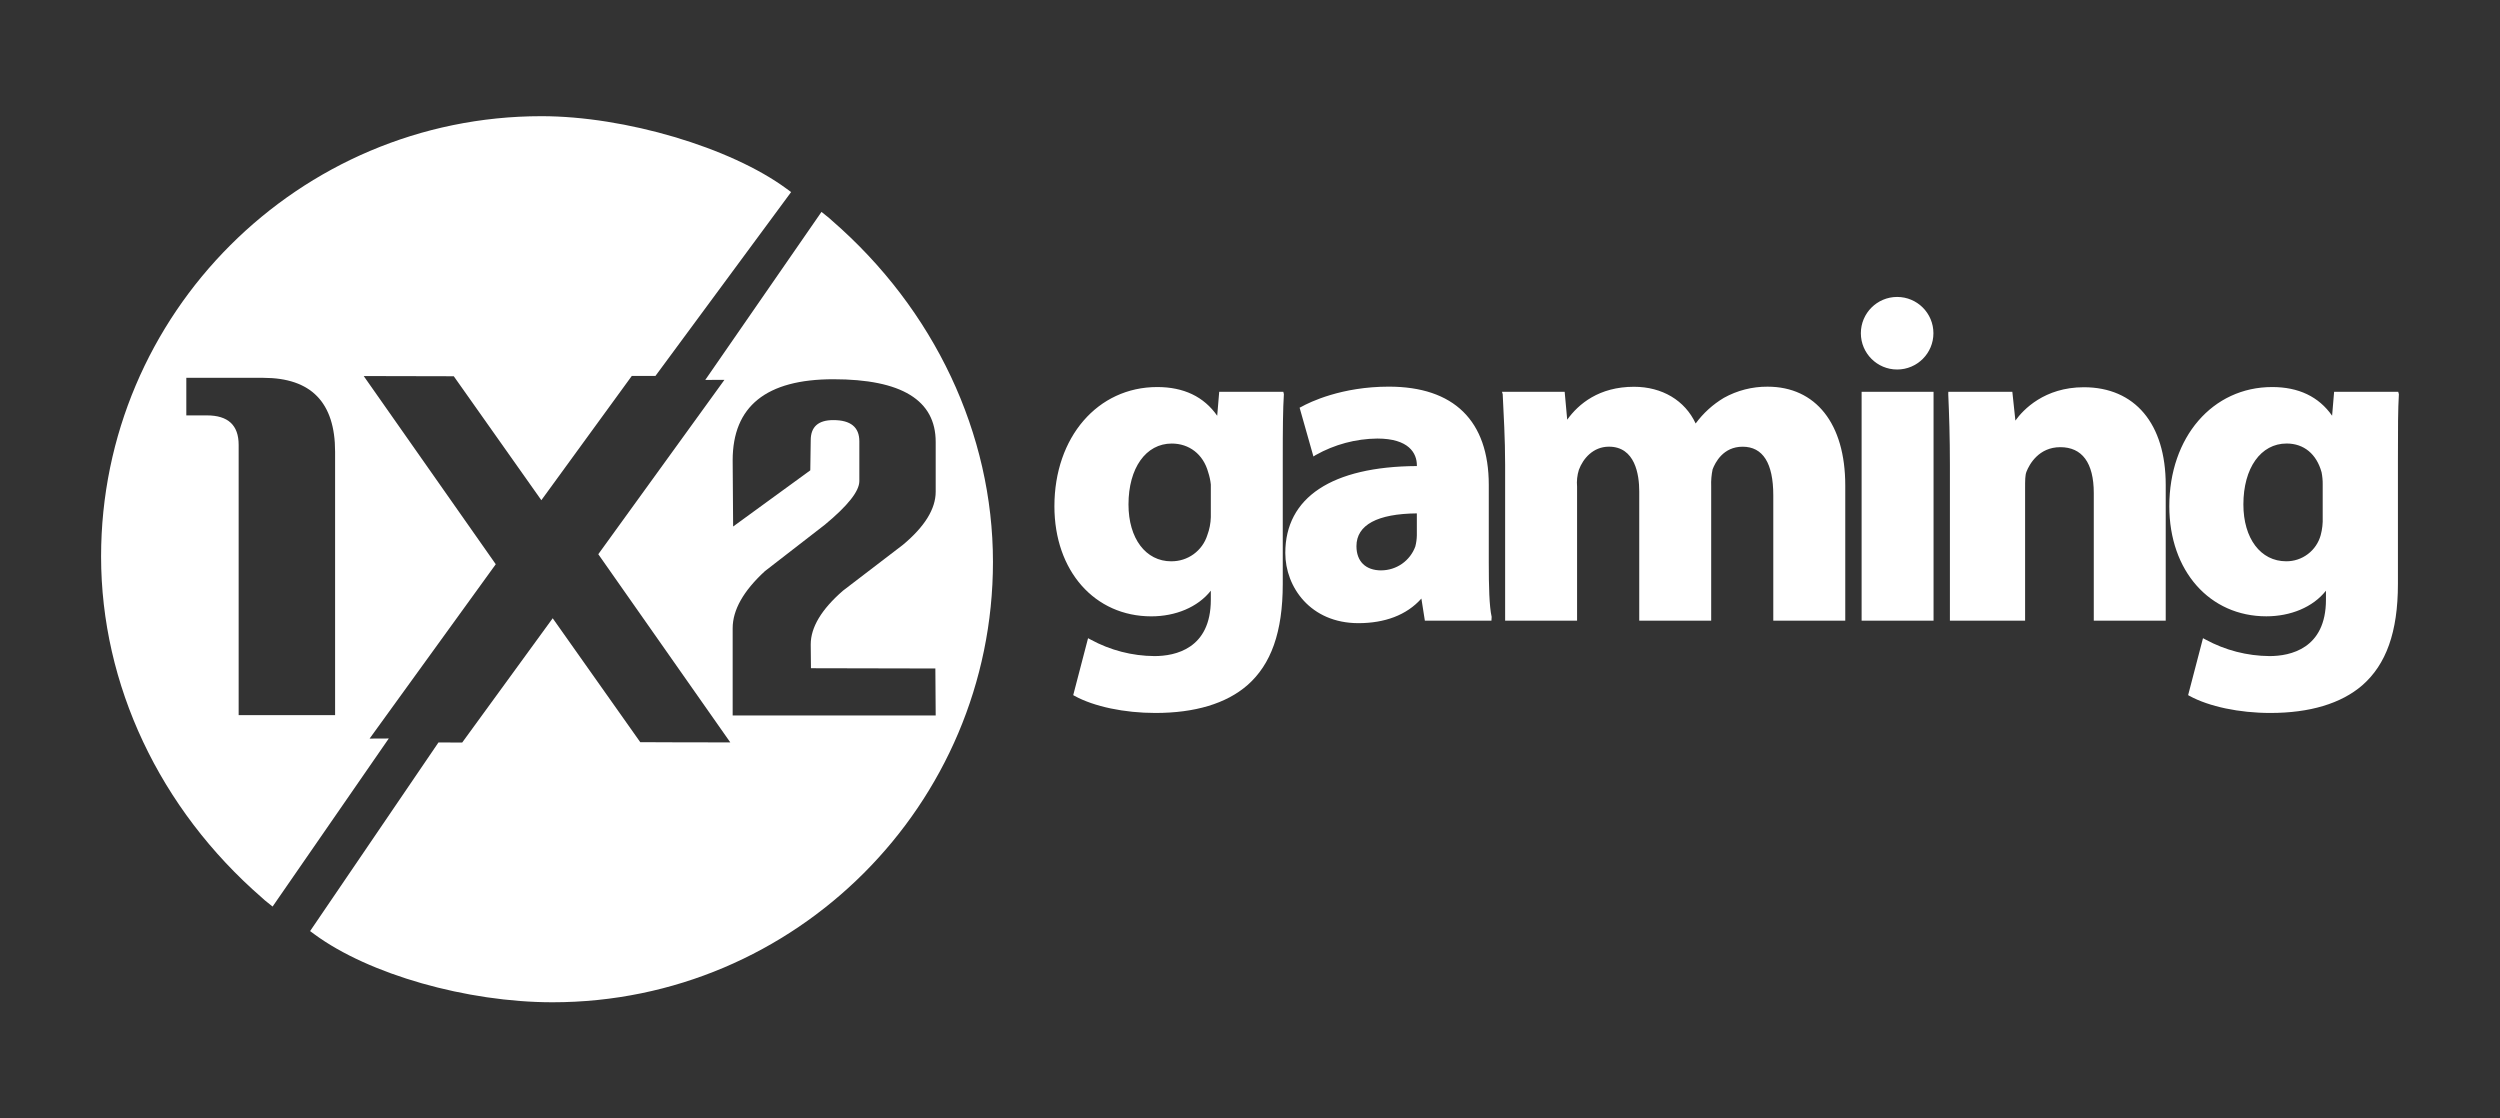 <svg width="76" height="34" viewBox="0 0 76 34" fill="none" xmlns="http://www.w3.org/2000/svg">
<rect x="0" y="0" width="76" height="34" fill="#333333" stroke="none"/>
<path d="M57.673 11.233C58.283 11.233 58.776 10.739 58.776 10.13C58.776 9.521 58.283 9.027 57.673 9.027C57.064 9.027 56.57 9.521 56.57 10.13C56.57 10.739 57.064 11.233 57.673 11.233Z" fill="white"/>
<path d="M37.003 12.639C36.597 12.058 35.985 11.766 35.179 11.766C33.368 11.766 32.054 13.291 32.054 15.39C32.054 17.36 33.281 18.737 34.999 18.737C35.734 18.737 36.411 18.461 36.809 17.957V18.232C36.809 19.723 35.726 19.945 35.096 19.945C34.418 19.941 33.752 19.768 33.157 19.444L33.077 19.401L32.626 21.132L32.668 21.156C33.263 21.481 34.181 21.674 35.125 21.674C36.321 21.674 37.275 21.391 37.919 20.831C38.639 20.201 38.996 19.221 38.996 17.749V13.998C38.996 13.006 39.001 12.441 39.03 11.983L39.013 11.91H37.064L37.003 12.639ZM35.607 17.064C34.829 17.064 34.306 16.369 34.306 15.336C34.306 14.228 34.835 13.484 35.621 13.484C36.147 13.484 36.577 13.803 36.729 14.357C36.769 14.478 36.796 14.602 36.809 14.729V15.722C36.804 15.909 36.768 16.094 36.702 16.27C36.629 16.502 36.483 16.704 36.286 16.847C36.089 16.99 35.85 17.066 35.607 17.063V17.064ZM45.259 17.101V14.742C45.259 12.788 44.194 11.754 42.221 11.754C40.782 11.754 39.816 12.225 39.558 12.369L39.508 12.394L39.928 13.877L40 13.832C40.571 13.511 41.214 13.339 41.869 13.332C42.83 13.332 43.073 13.776 43.073 14.149V14.168C40.488 14.183 39.073 15.121 39.073 16.811C39.073 17.845 39.838 18.944 41.295 18.944C42.089 18.944 42.759 18.704 43.21 18.196L43.316 18.869H45.34L45.346 18.752C45.274 18.431 45.259 17.835 45.259 17.1V17.101ZM41.991 17.34C41.514 17.34 41.236 17.065 41.236 16.604C41.236 15.954 41.879 15.618 43.072 15.607V16.273C43.07 16.387 43.055 16.501 43.026 16.612C42.949 16.824 42.808 17.008 42.623 17.138C42.438 17.268 42.217 17.338 41.991 17.339V17.34ZM56.096 14.756V18.869H53.908V15.06C53.908 14.078 53.592 13.58 52.976 13.58C52.383 13.58 52.142 14.062 52.063 14.269C52.028 14.438 52.013 14.611 52.02 14.784V18.869H49.833V14.935C49.833 14.429 49.708 13.579 48.912 13.579C48.429 13.579 48.125 13.942 47.998 14.282C47.946 14.448 47.928 14.623 47.943 14.797V18.869H45.756V14.136C45.756 13.316 45.711 12.614 45.682 11.982L45.66 11.91H47.566L47.643 12.759C47.989 12.277 48.612 11.758 49.673 11.758C50.527 11.758 51.222 12.172 51.548 12.874C51.779 12.56 52.07 12.295 52.405 12.095C52.811 11.869 53.269 11.752 53.734 11.755C55.199 11.755 56.096 12.877 56.096 14.756ZM56.593 11.91H58.78V18.869H56.593V11.91ZM65.838 14.742V18.869H63.651V14.991C63.651 14.064 63.294 13.594 62.632 13.594C61.98 13.594 61.693 14.115 61.605 14.339C61.562 14.447 61.563 14.611 61.563 14.839V18.869H59.277V14.136C59.277 13.316 59.255 12.614 59.227 11.982L59.229 11.91H61.175L61.268 12.786C61.504 12.455 62.151 11.772 63.349 11.772C64.9 11.772 65.838 12.88 65.838 14.742V14.742ZM70.957 11.91L70.896 12.638C70.49 12.058 69.878 11.766 69.073 11.766C67.261 11.766 65.947 13.29 65.947 15.389C65.947 17.36 67.177 18.736 68.896 18.736C69.631 18.736 70.312 18.461 70.709 17.957V18.231C70.709 19.723 69.622 19.945 68.993 19.945C68.314 19.94 67.648 19.768 67.052 19.444L66.971 19.401L66.519 21.132L66.561 21.156C67.156 21.48 68.074 21.674 69.018 21.674C70.214 21.674 71.171 21.39 71.816 20.831C72.536 20.2 72.897 19.221 72.897 17.749V13.998C72.897 13.006 72.898 12.441 72.926 11.983L72.906 11.91L70.957 11.91ZM69.5 17.063C68.722 17.063 68.199 16.369 68.199 15.335C68.199 14.227 68.728 13.483 69.514 13.483C70.04 13.483 70.423 13.803 70.576 14.357C70.6 14.479 70.612 14.604 70.61 14.728V15.722C70.617 15.906 70.597 16.091 70.549 16.269C70.486 16.498 70.349 16.701 70.159 16.844C69.97 16.988 69.738 17.065 69.5 17.063Z" fill="white"/>
<path d="M23.911 5.737C22.203 4.48 19 3.532 16.461 3.532C9.079 3.532 3.073 9.537 3.073 16.919C3.073 20.813 4.854 24.591 7.96 27.288C8.018 27.343 8.079 27.395 8.142 27.443L8.287 27.559L11.819 22.45L11.236 22.453L15.071 17.153L11.057 11.432C12.118 11.433 13.454 11.435 13.795 11.438L16.457 15.206L19.207 11.428L19.925 11.429L24.05 5.839L23.911 5.737ZM10.187 21.74H7.255V13.523C7.255 12.926 6.934 12.628 6.291 12.628H5.664V11.486H8.004C9.459 11.486 10.187 12.235 10.187 13.733V21.74Z" fill="white"/>
<path d="M25.299 6.712C25.241 6.657 25.18 6.605 25.117 6.557L24.973 6.442L21.44 11.55L22.023 11.547L18.188 16.848L22.201 22.569C21.14 22.568 19.805 22.566 19.464 22.562L16.802 18.795L14.051 22.573L13.329 22.571L9.427 28.305L9.561 28.404C11.212 29.619 14.189 30.469 16.798 30.469C24.18 30.469 30.186 24.463 30.186 17.081C30.186 13.187 28.405 9.409 25.299 6.712ZM24.653 20.314L28.435 20.322L28.445 21.751H22.273V19.098C22.273 18.542 22.6 17.964 23.253 17.363L25.076 15.951C25.774 15.373 26.124 14.931 26.124 14.625V13.417C26.124 12.986 25.861 12.771 25.333 12.771C24.875 12.771 24.646 12.975 24.646 13.383L24.633 14.298L22.287 16.006L22.273 13.995C22.273 12.351 23.293 11.53 25.333 11.529C27.407 11.529 28.445 12.164 28.445 13.434V14.948C28.445 15.469 28.113 16.008 27.448 16.563L25.625 17.958C24.973 18.525 24.646 19.07 24.646 19.591L24.653 20.314Z" fill="white"/>
</svg>
